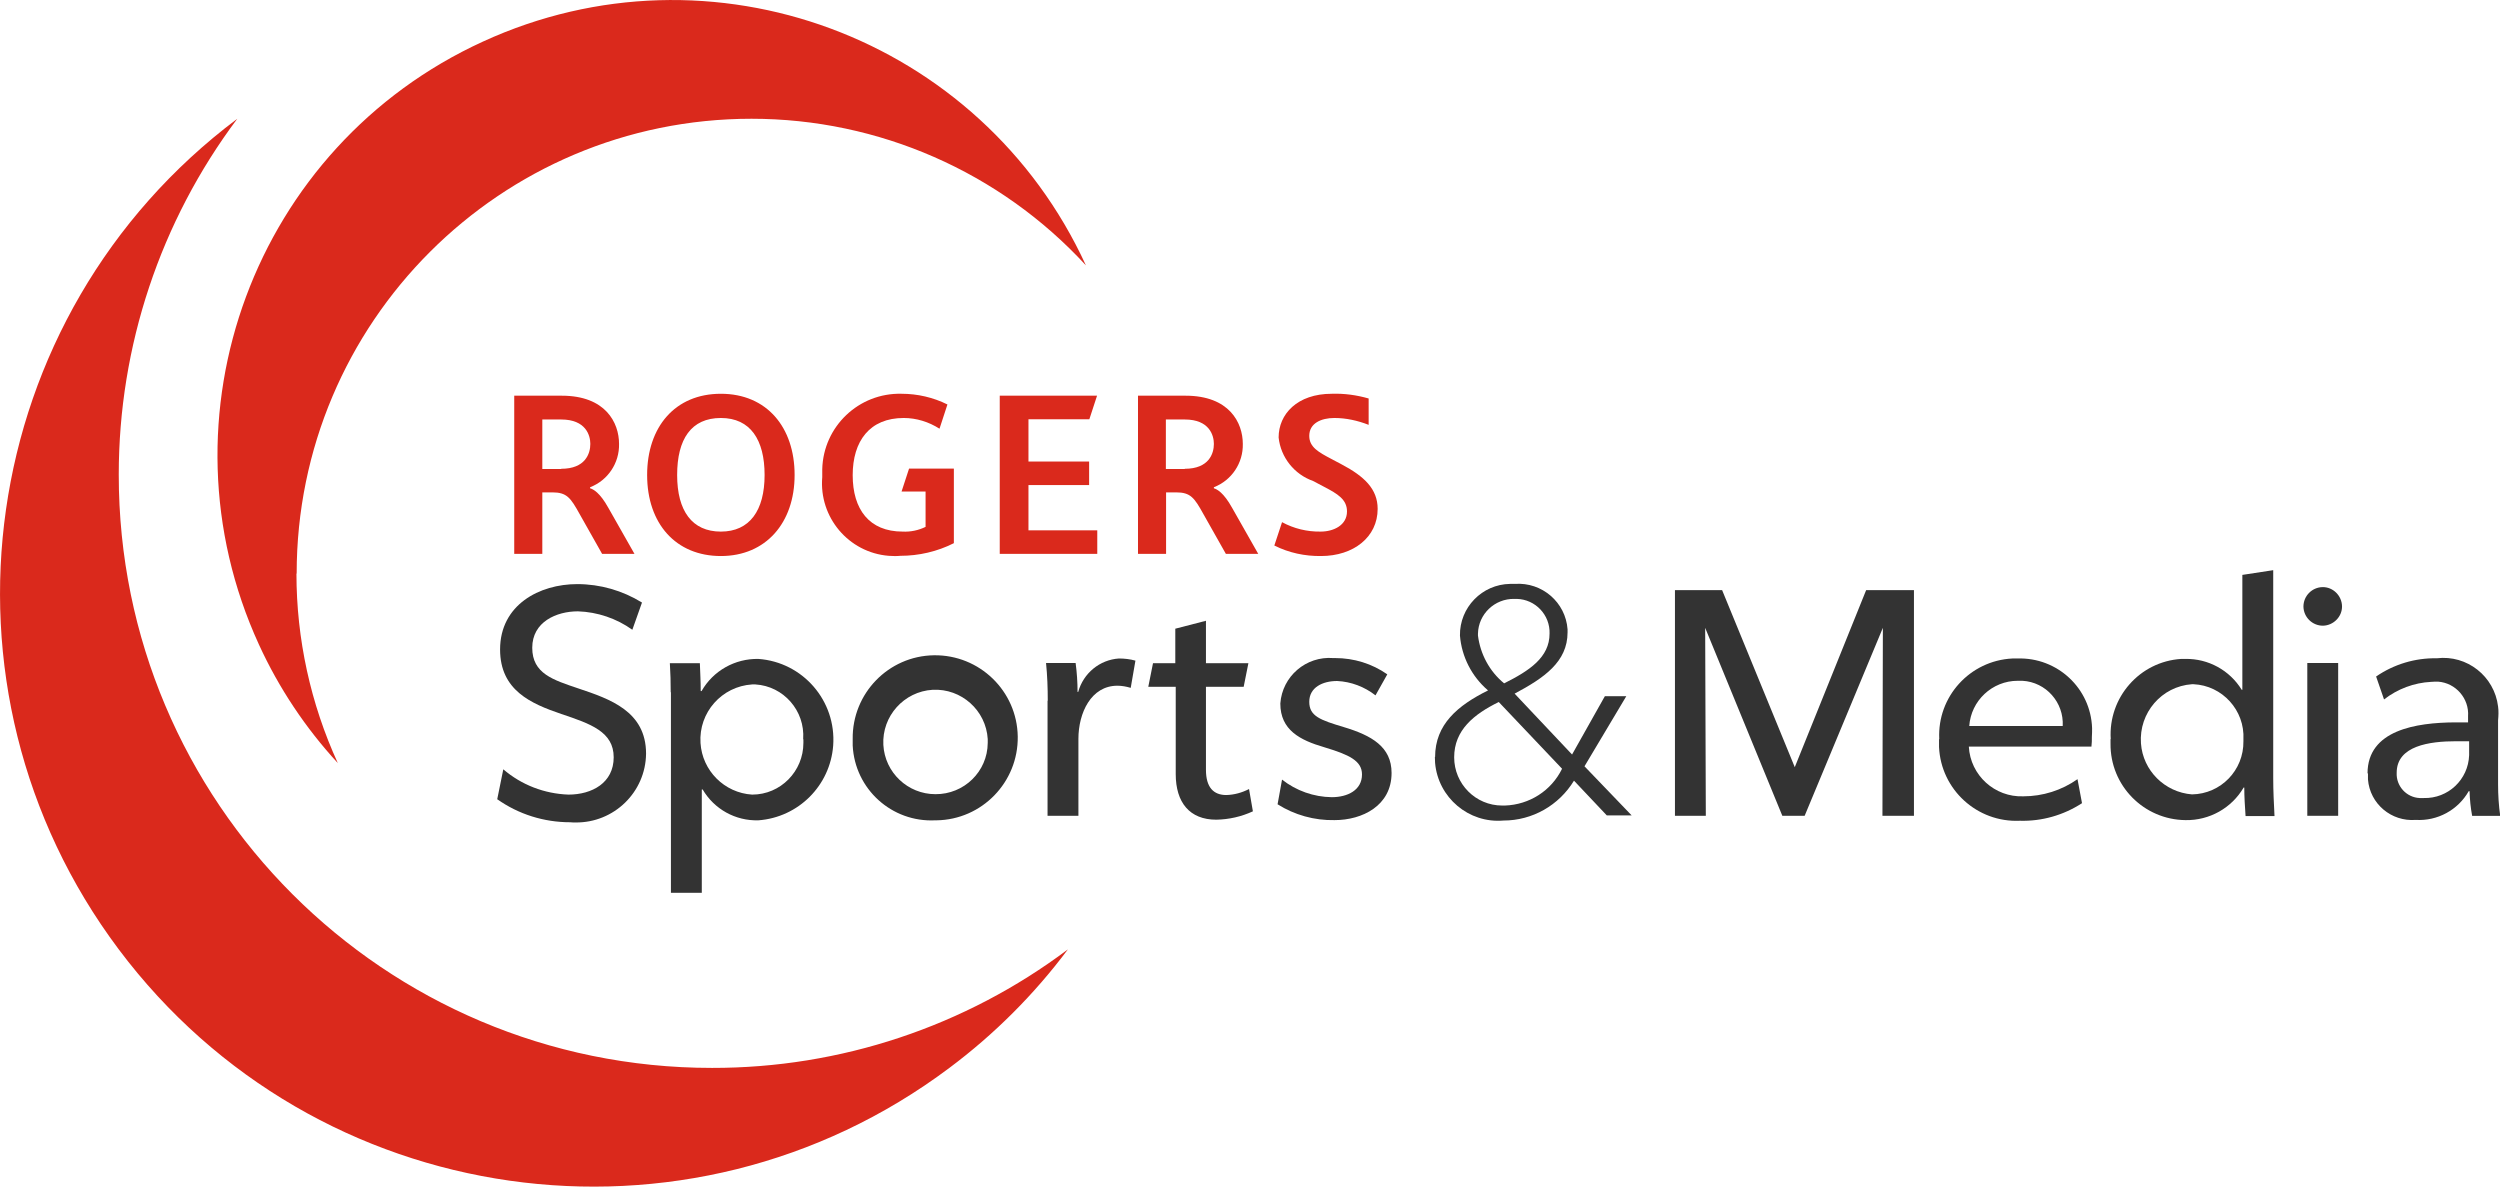 <?xml version="1.0" encoding="UTF-8"?><svg id="Layer_1" xmlns="http://www.w3.org/2000/svg" viewBox="0 0 116.63 55.36"><defs><style>.cls-1{fill:#da291c;}.cls-1,.cls-2{stroke-width:0px;}.cls-2{fill:#333;}</style></defs><g id="Logo-RSM"><g id="Group_6264"><g id="Group_7"><g id="Group_6"><path id="Path_4" class="cls-1" d="M30.19,22.16c0-2.24,1.3-3.79,3.44-3.79s3.44,1.56,3.44,3.79-1.34,3.78-3.44,3.78-3.44-1.51-3.44-3.78M35.67,22.16c0-1.64-.66-2.66-2.04-2.66s-2.04.98-2.04,2.66.7,2.64,2.04,2.64,2.04-.98,2.04-2.64"/><path id="Path_5" class="cls-1" d="M46.64,18.46v7.38h4.55v-1.1h-3.21v-2.11h2.83v-1.1h-2.83v-1.97h2.84l.36-1.1h-4.54"/><path id="Path_6" class="cls-1" d="M42.41,21.86l-.35,1.07h1.12v1.65c-.33.16-.7.24-1.07.22-1.56,0-2.33-1.04-2.33-2.63s.79-2.67,2.38-2.67c.59,0,1.17.18,1.67.5l.37-1.13c-.66-.33-1.4-.5-2.14-.5-1.99-.05-3.65,1.52-3.7,3.52,0,.12,0,.25,0,.37-.16,1.87,1.23,3.52,3.1,3.67.18.01.36.02.54,0,.87,0,1.73-.2,2.5-.59v-3.48h-2.11Z"/><path id="Path_7" class="cls-1" d="M23.99,18.46h2.22c2.04,0,2.67,1.26,2.67,2.25.02.89-.52,1.7-1.35,2.02v.05c.14.04.45.19.85.91l1.22,2.15h-1.51l-1.05-1.86c-.42-.76-.6-1.01-1.27-1.01h-.47v2.87h-1.31v-7.38M26.18,21.87c1.13,0,1.36-.71,1.36-1.16,0-.39-.2-1.14-1.36-1.14h-.88v2.31h.88Z"/><path id="Path_8" class="cls-1" d="M53.09,18.46h2.22c2.04,0,2.67,1.26,2.67,2.25.02.89-.52,1.7-1.35,2.02v.05c.14.04.45.19.85.91l1.22,2.15h-1.51l-1.05-1.86c-.42-.76-.6-1.01-1.27-1.01h-.47v2.87h-1.31v-7.38M55.27,21.87c1.13,0,1.36-.71,1.36-1.16,0-.39-.2-1.14-1.36-1.14h-.88v2.31h.88Z"/><path id="Path_9" class="cls-1" d="M61.08,20.33c0-.58.55-.83,1.17-.83.55,0,1.09.12,1.6.32v-1.23c-.56-.16-1.14-.24-1.72-.22-1.61,0-2.48.95-2.48,2.04.1.93.73,1.72,1.61,2.03l.53.28c.61.32,1.05.58,1.05,1.14,0,.64-.62.94-1.23.94-.63.01-1.25-.14-1.8-.44l-.36,1.09c.68.34,1.42.5,2.18.49,1.51,0,2.64-.88,2.64-2.2,0-.93-.63-1.52-1.67-2.07l-.49-.26c-.59-.31-1.03-.55-1.03-1.07Z"/></g></g></g><g id="Group_6265"><path id="Path_10" class="cls-1" d="M33.21,49.82c-15.29,0-27.68-12.4-27.67-27.68,0-5.99,1.94-11.81,5.53-16.6C-1.16,14.71-3.63,32.06,5.54,44.29s26.52,14.7,38.75,5.53c2.1-1.57,3.96-3.43,5.53-5.53-4.79,3.6-10.62,5.54-16.61,5.53Z"/><path id="Path_11" class="cls-1" d="M13.84,26.76c0-11.72,9.5-21.22,21.22-21.22,5.93,0,11.59,2.48,15.6,6.84C45.77,1.73,33.18-2.95,22.53,1.94,11.87,6.82,7.2,19.42,12.08,30.07c.93,2.03,2.17,3.89,3.68,5.53-1.27-2.77-1.93-5.79-1.93-8.84Z"/></g><g id="Group_6266"><path id="Path_13" class="cls-2" d="M23.2,37.27l.28-1.38c.85.73,1.92,1.14,3.04,1.18,1.1,0,2.11-.55,2.11-1.74s-1.07-1.56-2.44-2.02c-1.41-.48-2.86-1.1-2.86-3.01,0-2.08,1.83-3.05,3.6-3.05,1.07,0,2.11.3,3.02.86l-.45,1.27c-.74-.53-1.63-.83-2.54-.86-1,0-2.13.49-2.13,1.7s.98,1.5,2.16,1.9c1.46.49,3.15,1.06,3.15,3.04-.02,1.8-1.5,3.23-3.29,3.21-.08,0-.17,0-.25-.01-1.22,0-2.41-.37-3.41-1.08Z"/><path id="Path_14" class="cls-2" d="M31.29,32.29c0-.45-.01-.89-.04-1.35h1.4c.01.37.04.8.04,1.3h.04c.54-.95,1.56-1.52,2.65-1.5,2.08.15,3.64,1.96,3.49,4.04-.14,1.87-1.62,3.35-3.49,3.49-1.07.03-2.06-.52-2.6-1.44h-.04v4.82h-1.44v-9.35ZM37.47,34.48c.09-1.32-.91-2.47-2.23-2.55-.05,0-.1,0-.15,0-1.42.09-2.5,1.31-2.41,2.73.08,1.29,1.11,2.33,2.41,2.41,1.33,0,2.39-1.09,2.39-2.41,0-.05,0-.11,0-.16h0Z"/><path id="Path_15" class="cls-2" d="M39.78,34.48c-.03-2.13,1.67-3.88,3.79-3.91,2.13-.03,3.88,1.67,3.91,3.79.03,2.13-1.67,3.88-3.79,3.91-.02,0-.04,0-.06,0-2.03.1-3.75-1.46-3.85-3.49,0-.1,0-.21,0-.31ZM46.08,34.48c-.08-1.34-1.23-2.37-2.57-2.3-1.34.08-2.37,1.23-2.3,2.57.07,1.29,1.14,2.3,2.43,2.3,1.33.01,2.43-1.05,2.44-2.39,0-.06,0-.12,0-.19h0Z"/><path id="Path_16" class="cls-2" d="M48.88,32.69c0-.59-.02-1.17-.08-1.76h1.38c.06.45.09.9.09,1.35h.03c.24-.87,1-1.5,1.9-1.56.26,0,.52.03.77.1l-.22,1.27c-.2-.06-.41-.1-.62-.1-1.23,0-1.82,1.27-1.82,2.48v3.59h-1.44v-5.37Z"/><path id="Path_17" class="cls-2" d="M54.85,36.1v-4.06h-1.28l.22-1.1h1.04v-1.61l1.43-.37v1.98h1.98l-.22,1.1h-1.76v3.87c0,.83.36,1.18.95,1.18.37-.01.73-.11,1.06-.28l.18,1.04c-.54.25-1.12.38-1.71.39-1.24,0-1.89-.8-1.89-2.13Z"/><path id="Path_18" class="cls-2" d="M59.6,37.53l.21-1.16c.66.52,1.48.81,2.32.82.74,0,1.41-.33,1.41-1.06,0-.64-.6-.92-1.76-1.27-1.13-.33-2.05-.8-2.05-2.04.09-1.27,1.2-2.22,2.47-2.12.03,0,.06,0,.09,0,.87,0,1.72.26,2.43.76l-.55.98c-.51-.4-1.14-.64-1.79-.67-.68,0-1.3.3-1.3.97s.51.85,1.61,1.18c1.3.39,2.23.92,2.23,2.14,0,1.53-1.37,2.2-2.66,2.2-.94.02-1.87-.24-2.66-.74Z"/><path id="Path_19" class="cls-2" d="M66.95,35.32c0-1.53,1.06-2.41,2.47-3.11-.76-.65-1.23-1.57-1.31-2.56-.02-1.31,1.03-2.39,2.34-2.41.07,0,.15,0,.22,0,1.27-.09,2.37.86,2.46,2.12,0,.05,0,.09,0,.14,0,1.38-1.1,2.13-2.47,2.86l2.68,2.84,1.53-2.72h1l-1.95,3.27,2.2,2.29h-1.16l-1.53-1.62c-.7,1.15-1.94,1.86-3.29,1.86-1.62.14-3.05-1.07-3.19-2.69,0-.09-.01-.19-.01-.28ZM72.87,35.86l-2.95-3.11c-1.16.57-2.08,1.31-2.08,2.58,0,1.24,1,2.25,2.24,2.25.04,0,.08,0,.13,0,1.14-.04,2.16-.69,2.66-1.71h0ZM72.29,29.56c.03-.87-.66-1.6-1.53-1.62-.04,0-.07,0-.11,0-.92-.02-1.68.71-1.7,1.62,0,.03,0,.06,0,.09.11.87.54,1.67,1.22,2.23,1.18-.59,2.12-1.21,2.12-2.32h0Z"/><path id="Path_20" class="cls-2" d="M78.14,27.53h2.2l3.39,8.26,3.33-8.26h2.23v10.53h-1.47l.02-8.77-3.65,8.77h-1.04l-3.6-8.77.03,8.77h-1.44v-10.53Z"/><path id="Path_21" class="cls-2" d="M90.47,34.48c-.1-1.98,1.43-3.66,3.41-3.76.08,0,.16,0,.24,0,1.86-.06,3.42,1.39,3.48,3.25,0,.14,0,.28-.01.41,0,.15,0,.3-.02.45h-5.72c.07,1.34,1.21,2.37,2.54,2.32.91,0,1.79-.28,2.53-.8l.21,1.12c-.86.56-1.87.85-2.9.82-1.99.09-3.68-1.45-3.77-3.44,0-.12,0-.24,0-.36ZM96.23,33.87c.06-1.1-.78-2.05-1.88-2.11-.07,0-.15,0-.22,0-1.19,0-2.18.93-2.26,2.11h4.36Z"/><path id="Path_22" class="cls-2" d="M98.47,34.48c-.12-1.94,1.35-3.62,3.29-3.74.06,0,.13,0,.19,0,1.07-.02,2.07.53,2.63,1.44h.03v-5.36l1.44-.22v9.7c0,.6.03,1.17.06,1.77h-1.35c-.03-.45-.06-.88-.06-1.33h-.03c-.56.96-1.6,1.54-2.71,1.52-1.95-.02-3.52-1.61-3.5-3.57,0-.07,0-.14,0-.21ZM104.66,34.49c.07-1.35-.98-2.51-2.33-2.57-.02,0-.05,0-.07,0-1.42.1-2.48,1.34-2.38,2.76.09,1.27,1.11,2.28,2.38,2.38,1.35-.02,2.42-1.13,2.4-2.48,0-.03,0-.05,0-.08Z"/><path id="Path_23" class="cls-2" d="M107.46,28.3c0-.5.4-.9.89-.91s.9.4.91.89-.4.9-.89.91c-.5,0-.9-.4-.91-.89h0ZM107.64,30.93h1.44v7.13h-1.44v-7.13Z"/><path id="Path_24" class="cls-2" d="M110.45,36.08c0-2.02,2.26-2.37,4.09-2.38h.6v-.28c.06-.83-.57-1.56-1.4-1.62-.11,0-.22,0-.32.01-.8.04-1.57.33-2.2.82l-.37-1.07c.83-.57,1.82-.87,2.83-.85,1.41-.17,2.69.84,2.86,2.25.03.21.02.43,0,.65v2.98c0,.49.03.99.1,1.47h-1.31c-.07-.38-.11-.76-.12-1.15h-.04c-.5.88-1.46,1.4-2.47,1.34-1.14.09-2.14-.75-2.23-1.89,0-.09,0-.19,0-.28ZM115.19,35.13v-.55h-.6c-1.25,0-2.78.21-2.78,1.47-.03.62.45,1.15,1.07,1.18.07,0,.13,0,.19,0,1.14.03,2.08-.86,2.12-2,0-.03,0-.07,0-.1h0Z"/></g></g></svg>